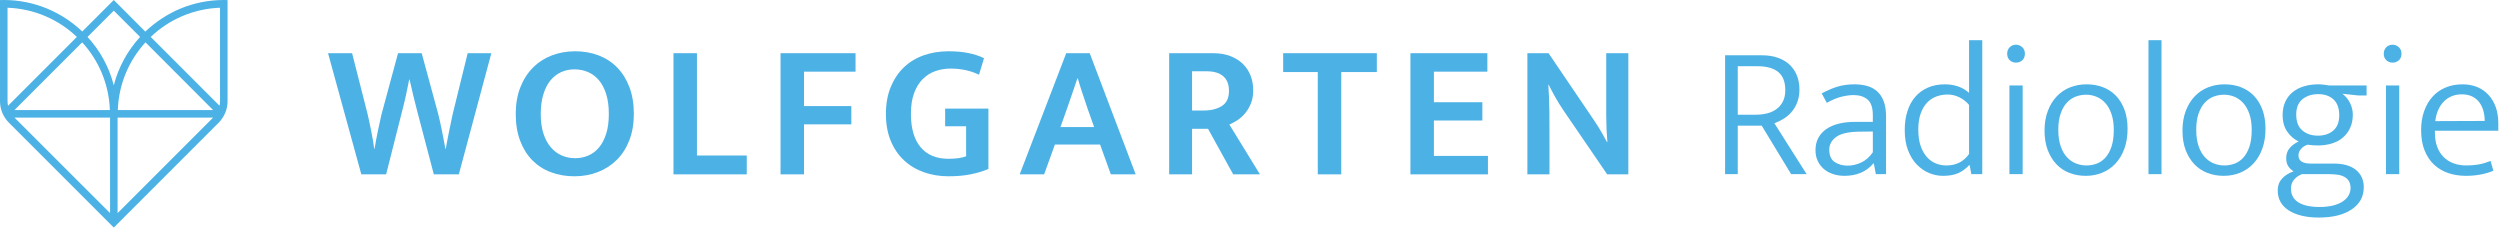 <?xml version="1.0" encoding="UTF-8"?> <svg xmlns="http://www.w3.org/2000/svg" width="327" height="30" viewBox="0 0 327 30" fill="none"><g clip-path="url(#clip0_19_35)"><path d="M46.053 6.958L48.09 14.957C48.141 15.176 48.209 15.478 48.291 15.863C48.375 16.249 48.459 16.655 48.543 17.083C48.627 17.51 48.707 17.938 48.782 18.365C48.858 18.794 48.911 19.159 48.947 19.46H48.996C49.046 19.142 49.109 18.772 49.185 18.353C49.26 17.935 49.343 17.51 49.437 17.083C49.527 16.655 49.616 16.253 49.701 15.875C49.784 15.497 49.851 15.193 49.901 14.957L52.065 6.958H55.158L57.323 14.932C57.374 15.151 57.444 15.452 57.536 15.838C57.629 16.223 57.716 16.634 57.8 17.071C57.884 17.507 57.968 17.938 58.052 18.365C58.136 18.794 58.203 19.159 58.253 19.46H58.304C58.353 19.159 58.421 18.799 58.505 18.379C58.587 17.959 58.673 17.536 58.757 17.108C58.839 16.679 58.923 16.273 59.009 15.889C59.091 15.502 59.159 15.184 59.21 14.932L61.172 6.958H64.266L60.015 22.805H56.744L54.555 14.479C54.371 13.792 54.204 13.124 54.053 12.479C53.901 11.834 53.742 11.143 53.574 10.405H53.523C53.373 11.159 53.231 11.846 53.096 12.466C52.961 13.087 52.802 13.75 52.619 14.455L50.505 22.805H47.261L42.908 6.958H46.053Z" fill="#4CB1E5"></path><path d="M70.73 14.908C70.73 15.896 70.847 16.753 71.082 17.473C71.318 18.194 71.639 18.794 72.052 19.271C72.461 19.75 72.939 20.107 73.484 20.34C74.028 20.576 74.612 20.692 75.233 20.692C75.853 20.692 76.431 20.576 76.969 20.34C77.505 20.107 77.971 19.75 78.365 19.271C78.76 18.794 79.07 18.194 79.295 17.473C79.522 16.753 79.635 15.896 79.635 14.908C79.635 13.901 79.517 13.03 79.283 12.291C79.047 11.553 78.725 10.944 78.316 10.467C77.903 9.989 77.426 9.636 76.882 9.41C76.335 9.185 75.754 9.071 75.132 9.071C74.511 9.071 73.933 9.192 73.395 9.435C72.86 9.678 72.394 10.04 72.001 10.517C71.606 10.995 71.297 11.603 71.07 12.341C70.843 13.079 70.73 13.934 70.73 14.908ZM75.233 6.707C76.338 6.707 77.363 6.887 78.302 7.247C79.241 7.608 80.051 8.136 80.729 8.832C81.409 9.528 81.941 10.383 82.326 11.398C82.712 12.413 82.906 13.583 82.906 14.908C82.906 16.199 82.707 17.346 82.314 18.353C81.92 19.36 81.376 20.212 80.68 20.907C79.982 21.602 79.162 22.134 78.213 22.503C77.266 22.872 76.24 23.058 75.132 23.058C74.025 23.058 73.002 22.881 72.064 22.529C71.124 22.177 70.316 21.657 69.636 20.971C68.956 20.282 68.424 19.431 68.037 18.416C67.652 17.402 67.459 16.232 67.459 14.908C67.459 13.616 67.656 12.463 68.051 11.448C68.445 10.434 68.99 9.573 69.686 8.87C70.382 8.165 71.203 7.628 72.15 7.259C73.099 6.891 74.126 6.707 75.233 6.707Z" fill="#4CB1E5"></path><path d="M88.091 6.958H91.16V20.341H97.676V22.805H88.091V6.958Z" fill="#4CB1E5"></path><path d="M111.905 6.958V9.373H105.164V13.876H111.353V16.265H105.164V22.805H102.095V6.958H111.905Z" fill="#4CB1E5"></path><path d="M124.053 6.706C125.01 6.706 125.87 6.781 126.633 6.933C127.395 7.083 128.087 7.309 128.708 7.612L128.054 9.775C127.466 9.49 126.863 9.285 126.243 9.159C125.622 9.033 124.992 8.97 124.356 8.97C123.651 8.97 122.985 9.079 122.355 9.298C121.727 9.516 121.173 9.862 120.696 10.341C120.218 10.819 119.84 11.431 119.564 12.177C119.286 12.924 119.148 13.833 119.148 14.907C119.148 16.802 119.573 18.252 120.419 19.259C121.266 20.265 122.477 20.769 124.053 20.769C125.043 20.769 125.816 20.66 126.368 20.441V16.517H123.626V14.204H129.285V22.101C128.616 22.387 127.851 22.617 126.998 22.794C126.143 22.97 125.16 23.058 124.053 23.058C122.913 23.058 121.844 22.881 120.846 22.529C119.849 22.176 118.98 21.657 118.244 20.97C117.506 20.282 116.927 19.431 116.507 18.416C116.087 17.401 115.878 16.232 115.878 14.907C115.878 13.582 116.087 12.408 116.507 11.385C116.927 10.364 117.501 9.502 118.23 8.806C118.959 8.112 119.823 7.587 120.822 7.234C121.82 6.883 122.897 6.706 124.053 6.706Z" fill="#4CB1E5"></path><path fill-rule="evenodd" clip-rule="evenodd" d="M142.532 6.958H139.463L133.376 22.805H136.571L137.98 18.907H143.891L145.3 22.805H148.546L142.532 6.958ZM143.111 16.618H138.709L139.54 14.278C139.792 13.574 140.026 12.899 140.243 12.253C140.461 11.608 140.687 10.942 140.923 10.253H140.974C141.19 10.991 141.404 11.671 141.614 12.292C141.823 12.911 142.046 13.574 142.282 14.278L143.111 16.618Z" fill="#4CB1E5"></path><path fill-rule="evenodd" clip-rule="evenodd" d="M158.637 6.957H152.927V22.806H155.921V16.844H158.009L161.304 22.806H164.801L160.8 16.29C161.153 16.14 161.514 15.942 161.883 15.699C162.251 15.456 162.587 15.15 162.89 14.781C163.191 14.412 163.437 13.985 163.631 13.499C163.824 13.013 163.92 12.452 163.92 11.813C163.92 11.126 163.806 10.488 163.58 9.902C163.353 9.314 163.017 8.804 162.575 8.366C162.129 7.931 161.58 7.587 160.926 7.335C160.271 7.083 159.51 6.957 158.637 6.957ZM157.454 14.454H155.921V9.323H157.832C158.789 9.323 159.515 9.542 160.008 9.977C160.503 10.413 160.751 11.049 160.751 11.889C160.751 12.81 160.44 13.469 159.819 13.863C159.2 14.258 158.411 14.454 157.454 14.454Z" fill="#4CB1E5"></path><path d="M180.089 6.958V9.424H175.435V22.805H172.367V9.424H167.839V6.958H180.089Z" fill="#4CB1E5"></path><path d="M184.484 6.958H194.546V9.373H187.553V13.372H193.892V15.763H187.553V20.392H194.622V22.805H184.484V6.958Z" fill="#4CB1E5"></path><path d="M199.781 6.958H202.549L208.585 15.863C208.921 16.366 209.231 16.865 209.516 17.36C209.801 17.855 210.028 18.262 210.194 18.58H210.245C210.145 17.423 210.095 16.262 210.095 15.095V11.612V6.958H212.987V22.805H210.22L204.46 14.378C204.073 13.808 203.708 13.213 203.366 12.592C203.021 11.972 202.757 11.47 202.573 11.083H202.523C202.607 12.325 202.652 13.528 202.661 14.693C202.669 15.859 202.673 17.045 202.673 18.253V22.805H199.781V6.958Z" fill="#4CB1E5"></path><path fill-rule="evenodd" clip-rule="evenodd" d="M23.649 1.103C25.381 0.395 27.285 0 29.28 0C29.436 0 29.608 0 29.765 0.013V13.242C29.765 14.292 29.345 15.303 28.598 16.05L14.883 29.765L1.17 16.05C0.421 15.303 0 14.292 0 13.242V0.013C0.172 0 0.329 0 0.499 0C4.476 0 8.085 1.575 10.762 4.12L14.883 0L19.003 4.134C20.343 2.862 21.918 1.824 23.649 1.103ZM0.986 13.242C0.986 13.438 1.011 13.649 1.052 13.833L10.055 4.83C7.678 2.559 4.502 1.141 0.986 1.011V13.242ZM28.78 13.242C28.78 13.438 28.753 13.649 28.715 13.833L19.713 4.83C22.087 2.559 25.276 1.141 28.78 1.011V13.242ZM14.883 1.392L11.445 4.83C13.072 6.601 14.267 8.754 14.883 11.155C15.499 8.754 16.707 6.601 18.321 4.83L14.883 1.392ZM14.371 14.397H1.891L10.749 5.538C12.902 7.887 14.253 10.985 14.371 14.397ZM19.03 5.538C16.878 7.887 15.527 10.985 15.408 14.397H27.875L19.03 5.538ZM14.397 27.875L1.891 15.381H14.397V27.875ZM15.381 27.875V15.381H27.875L15.381 27.875Z" fill="#4CB1E5"></path><path fill-rule="evenodd" clip-rule="evenodd" d="M230.43 7.23H225.642V22.779H227.298V16.434H230.43L234.281 22.779H236.306L232.085 16.116C232.512 15.966 232.923 15.769 233.318 15.52C233.714 15.274 234.062 14.973 234.368 14.61C234.672 14.247 234.914 13.822 235.095 13.338C235.277 12.853 235.367 12.313 235.367 11.721C235.367 11.065 235.26 10.459 235.047 9.909C234.833 9.357 234.519 8.881 234.107 8.488C233.699 8.092 233.184 7.785 232.566 7.563C231.95 7.339 231.237 7.23 230.43 7.23ZM229.665 15.004H227.298V8.661H229.863C231.066 8.661 231.972 8.911 232.592 9.415C233.207 9.916 233.516 10.708 233.516 11.796C233.516 12.355 233.417 12.838 233.22 13.239C233.022 13.644 232.751 13.975 232.404 14.238C232.059 14.503 231.651 14.695 231.183 14.818C230.714 14.943 230.208 15.004 229.665 15.004Z" fill="#4CB1E5"></path><path fill-rule="evenodd" clip-rule="evenodd" d="M240.415 11.314C239.762 11.504 239.054 11.803 238.28 12.215L238.946 13.448C239.654 13.054 240.299 12.787 240.883 12.647C241.466 12.508 241.99 12.436 242.449 12.436C243.206 12.436 243.814 12.631 244.276 13.016C244.736 13.405 244.967 14.09 244.967 15.079V15.941H242.624C241.85 15.941 241.145 16.018 240.512 16.177C239.878 16.331 239.338 16.568 238.885 16.879C238.433 17.192 238.081 17.579 237.835 18.041C237.589 18.502 237.466 19.034 237.466 19.645C237.466 20.153 237.56 20.614 237.749 21.026C237.937 21.436 238.202 21.79 238.54 22.087C238.876 22.384 239.279 22.609 239.749 22.763C240.215 22.922 240.722 23 241.265 23C242.023 23 242.717 22.871 243.352 22.616C243.985 22.363 244.549 21.947 245.042 21.371H245.092L245.363 22.778H246.695V15.226C246.695 14.435 246.592 13.774 246.385 13.238C246.181 12.703 245.893 12.272 245.524 11.944C245.153 11.614 244.718 11.381 244.214 11.242C243.713 11.099 243.167 11.03 242.572 11.03C241.786 11.03 241.064 11.126 240.415 11.314ZM243.044 17.224L244.967 17.2V19.915C244.541 20.542 244.03 20.989 243.437 21.26C242.846 21.533 242.261 21.667 241.685 21.667C241.027 21.667 240.46 21.511 239.983 21.197C239.506 20.887 239.267 20.344 239.267 19.57C239.267 18.926 239.555 18.386 240.13 17.941C240.706 17.497 241.679 17.258 243.044 17.224Z" fill="#4CB1E5"></path><path fill-rule="evenodd" clip-rule="evenodd" d="M259.28 5.256H257.553V12.142C257.124 11.764 256.646 11.483 256.109 11.303C255.575 11.121 255.003 11.03 254.396 11.03C253.571 11.03 252.834 11.169 252.186 11.45C251.535 11.729 250.983 12.128 250.53 12.647C250.079 13.165 249.734 13.793 249.495 14.536C249.257 15.275 249.14 16.099 249.14 17.002C249.14 18.021 249.281 18.908 249.57 19.655C249.857 20.405 250.239 21.026 250.716 21.52C251.196 22.012 251.729 22.384 252.323 22.631C252.914 22.877 253.521 23 254.147 23C254.954 23 255.62 22.88 256.148 22.642C256.674 22.403 257.15 22.055 257.58 21.595H257.628L257.85 22.778H259.28V5.256ZM256.271 12.72C256.763 12.96 257.192 13.292 257.553 13.721V20.138C257.223 20.613 256.814 20.984 256.319 21.25C255.827 21.511 255.242 21.642 254.567 21.642C254.106 21.642 253.659 21.557 253.223 21.383C252.786 21.212 252.396 20.936 252.05 20.558C251.705 20.177 251.429 19.692 251.222 19.102C251.016 18.509 250.914 17.783 250.914 16.93C250.914 16.108 251.022 15.402 251.235 14.819C251.45 14.236 251.733 13.761 252.086 13.4C252.441 13.039 252.848 12.773 253.308 12.61C253.77 12.446 254.246 12.364 254.741 12.364C255.266 12.364 255.777 12.48 256.271 12.72Z" fill="#4CB1E5"></path><path fill-rule="evenodd" clip-rule="evenodd" d="M262.871 7.873C263.093 8.084 263.369 8.191 263.699 8.191C264.012 8.191 264.282 8.089 264.513 7.883C264.743 7.676 264.858 7.393 264.858 7.031C264.858 6.67 264.74 6.383 264.503 6.17C264.261 5.954 263.996 5.848 263.699 5.848C263.369 5.848 263.093 5.957 262.871 6.179C262.649 6.403 262.539 6.686 262.539 7.031C262.539 7.378 262.649 7.658 262.871 7.873ZM264.563 22.778H262.833V11.177H264.563V22.778Z" fill="#4CB1E5"></path><path d="M276.483 16.977C276.483 16.172 276.378 15.477 276.174 14.891C275.969 14.307 275.696 13.83 275.361 13.461C275.022 13.092 274.635 12.819 274.199 12.647C273.765 12.473 273.315 12.387 272.855 12.387C272.393 12.387 271.947 12.471 271.511 12.633C271.074 12.8 270.689 13.062 270.35 13.424C270.014 13.785 269.739 14.259 269.537 14.843C269.33 15.426 269.225 16.139 269.225 16.977C269.225 17.819 269.33 18.534 269.537 19.125C269.739 19.718 270.015 20.199 270.362 20.568C270.705 20.939 271.103 21.212 271.547 21.383C271.992 21.557 272.445 21.642 272.904 21.642C273.366 21.642 273.807 21.564 274.236 21.41C274.664 21.252 275.048 20.988 275.385 20.619C275.721 20.247 275.99 19.767 276.186 19.173C276.384 18.581 276.483 17.85 276.483 16.977ZM278.285 16.854C278.285 17.826 278.142 18.695 277.865 19.457C277.583 20.223 277.199 20.868 276.704 21.396C276.212 21.923 275.631 22.322 274.964 22.593C274.298 22.863 273.585 23 272.829 23C272.057 23 271.341 22.872 270.683 22.617C270.023 22.362 269.456 21.984 268.979 21.482C268.503 20.981 268.125 20.363 267.843 19.632C267.566 18.9 267.426 18.057 267.426 17.1C267.426 16.131 267.569 15.266 267.857 14.511C268.143 13.754 268.535 13.116 269.03 12.597C269.522 12.08 270.104 11.688 270.767 11.426C271.436 11.162 272.154 11.03 272.93 11.03C273.684 11.03 274.394 11.153 275.051 11.399C275.708 11.648 276.276 12.018 276.753 12.51C277.23 13.004 277.605 13.614 277.878 14.337C278.148 15.063 278.285 15.9 278.285 16.854Z" fill="#4CB1E5"></path><path d="M281.021 22.778H282.725V5.257H281.021V22.778Z" fill="#4CB1E5"></path><path d="M294.525 16.977C294.525 16.172 294.42 15.477 294.216 14.891C294.01 14.307 293.737 13.83 293.403 13.461C293.064 13.092 292.677 12.819 292.24 12.647C291.807 12.473 291.357 12.387 290.896 12.387C290.434 12.387 289.989 12.471 289.552 12.633C289.116 12.8 288.73 13.062 288.391 13.424C288.055 13.785 287.782 14.259 287.578 14.843C287.371 15.426 287.268 16.139 287.268 16.977C287.268 17.819 287.371 18.534 287.578 19.125C287.782 19.718 288.057 20.199 288.403 20.568C288.747 20.939 289.144 21.212 289.588 21.383C290.034 21.557 290.487 21.642 290.946 21.642C291.408 21.642 291.849 21.564 292.278 21.41C292.705 21.252 293.089 20.988 293.427 20.619C293.764 20.247 294.031 19.767 294.228 19.173C294.426 18.581 294.525 17.85 294.525 16.977ZM296.326 16.854C296.326 17.826 296.184 18.695 295.906 19.457C295.624 20.223 295.24 20.868 294.745 21.396C294.253 21.923 293.673 22.322 293.005 22.593C292.339 22.863 291.627 23 290.871 23C290.098 23 289.383 22.872 288.724 22.617C288.064 22.362 287.497 21.984 287.02 21.482C286.545 20.981 286.167 20.363 285.885 19.632C285.607 18.9 285.468 18.057 285.468 17.1C285.468 16.131 285.61 15.266 285.898 14.511C286.185 13.754 286.576 13.116 287.071 12.597C287.563 12.08 288.145 11.688 288.81 11.426C289.477 11.162 290.196 11.03 290.971 11.03C291.726 11.03 292.435 11.153 293.092 11.399C293.749 11.648 294.318 12.018 294.795 12.51C295.272 13.004 295.647 13.614 295.92 14.337C296.19 15.063 296.326 15.9 296.326 16.854Z" fill="#4CB1E5"></path><path fill-rule="evenodd" clip-rule="evenodd" d="M298.913 13.315C298.684 13.814 298.567 14.389 298.567 15.028C298.567 15.917 298.768 16.648 299.173 17.224C299.575 17.801 300.073 18.229 300.665 18.509C300.188 18.724 299.797 19.007 299.495 19.36C299.189 19.714 299.036 20.153 299.036 20.681C299.036 21.107 299.123 21.457 299.296 21.728C299.467 22.001 299.702 22.226 300.001 22.408C299.357 22.639 298.852 22.96 298.483 23.369C298.112 23.782 297.925 24.29 297.925 24.901C297.925 26.036 298.412 26.912 299.381 27.529C300.355 28.144 301.661 28.454 303.308 28.454C305.116 28.454 306.548 28.099 307.6 27.391C308.653 26.684 309.181 25.715 309.181 24.481C309.181 23.543 308.843 22.795 308.168 22.234C307.493 21.674 306.515 21.395 305.231 21.395H302.195C301.736 21.395 301.361 21.313 301.073 21.149C300.785 20.984 300.64 20.705 300.64 20.309C300.64 20.03 300.745 19.763 300.947 19.508C301.154 19.253 301.445 19.061 301.826 18.926C302.057 18.962 302.282 18.985 302.504 19.001C302.726 19.018 302.951 19.025 303.182 19.025C303.841 19.025 304.451 18.94 305.008 18.766C305.567 18.595 306.05 18.335 306.454 17.989C306.856 17.644 307.172 17.221 307.402 16.718C307.631 16.217 307.748 15.646 307.748 15.004C307.748 14.459 307.625 13.946 307.378 13.462C307.132 12.977 306.803 12.578 306.392 12.265L308.465 12.487H309.55V11.177H304.639C304.424 11.144 304.207 11.113 303.985 11.08C303.763 11.047 303.511 11.03 303.233 11.03C302.558 11.03 301.931 11.116 301.358 11.29C300.779 11.461 300.287 11.717 299.878 12.055C299.465 12.392 299.143 12.811 298.913 13.315ZM305.219 13.003C305.72 13.466 305.972 14.158 305.972 15.079C305.972 15.965 305.713 16.633 305.195 17.077C304.676 17.521 304.006 17.743 303.182 17.743C302.36 17.743 301.682 17.518 301.147 17.063C300.611 16.613 300.346 15.917 300.346 14.98C300.346 14.09 300.617 13.423 301.16 12.979C301.703 12.535 302.395 12.313 303.233 12.313C304.055 12.313 304.717 12.545 305.219 13.003ZM301.085 22.778C300.64 22.96 300.292 23.209 300.035 23.53C299.78 23.852 299.654 24.227 299.654 24.652C299.654 25.459 299.98 26.063 300.629 26.468C301.277 26.869 302.195 27.073 303.379 27.073C304.106 27.073 304.724 27.001 305.245 26.861C305.762 26.722 306.187 26.533 306.515 26.294C306.842 26.056 307.084 25.787 307.231 25.493C307.378 25.196 307.453 24.901 307.453 24.604C307.453 24.242 307.382 23.942 307.244 23.704C307.102 23.464 306.907 23.276 306.649 23.137C306.395 22.994 306.095 22.901 305.75 22.853C305.404 22.802 305.027 22.778 304.615 22.778H301.085Z" fill="#4CB1E5"></path><path fill-rule="evenodd" clip-rule="evenodd" d="M312.129 7.873C312.351 8.084 312.627 8.191 312.956 8.191C313.269 8.191 313.539 8.089 313.769 7.883C314.001 7.676 314.115 7.393 314.115 7.031C314.115 6.67 313.998 6.383 313.76 6.17C313.518 5.954 313.254 5.848 312.956 5.848C312.627 5.848 312.351 5.957 312.129 6.179C311.906 6.403 311.796 6.686 311.796 7.031C311.796 7.378 311.906 7.658 312.129 7.873ZM313.82 22.778H312.09V11.177H313.82V22.778Z" fill="#4CB1E5"></path><path fill-rule="evenodd" clip-rule="evenodd" d="M318.483 17.1H326.778V16.088C326.778 15.333 326.667 14.642 326.445 14.015C326.222 13.392 325.905 12.855 325.494 12.411C325.082 11.967 324.593 11.627 324.024 11.388C323.457 11.15 322.82 11.03 322.112 11.03C321.29 11.03 320.546 11.169 319.878 11.45C319.212 11.729 318.645 12.128 318.176 12.647C317.708 13.164 317.34 13.793 317.078 14.535C316.815 15.275 316.683 16.098 316.683 17.001C316.683 18.057 316.839 18.962 317.153 19.718C317.463 20.474 317.889 21.096 318.422 21.581C318.957 22.065 319.58 22.424 320.285 22.655C320.993 22.884 321.75 23 322.556 23C323.247 23 323.901 22.938 324.519 22.815C325.136 22.692 325.673 22.532 326.135 22.334L325.766 21.05C325.236 21.264 324.728 21.417 324.236 21.506C323.741 21.597 323.208 21.642 322.632 21.642C321.345 21.642 320.337 21.264 319.595 20.507C318.855 19.752 318.483 18.689 318.483 17.322V17.1ZM324.828 14.498C324.942 14.918 324.999 15.357 324.999 15.818L318.534 15.842C318.665 14.757 319.04 13.901 319.656 13.277C320.276 12.65 321.06 12.339 322.013 12.339C322.541 12.339 322.992 12.434 323.37 12.623C323.748 12.81 324.059 13.068 324.297 13.386C324.534 13.707 324.713 14.078 324.828 14.498Z" fill="#4CB1E5"></path></g><defs><clipPath id="clip0_19_35"><rect width="327" height="30" fill="white"></rect></clipPath></defs></svg> 